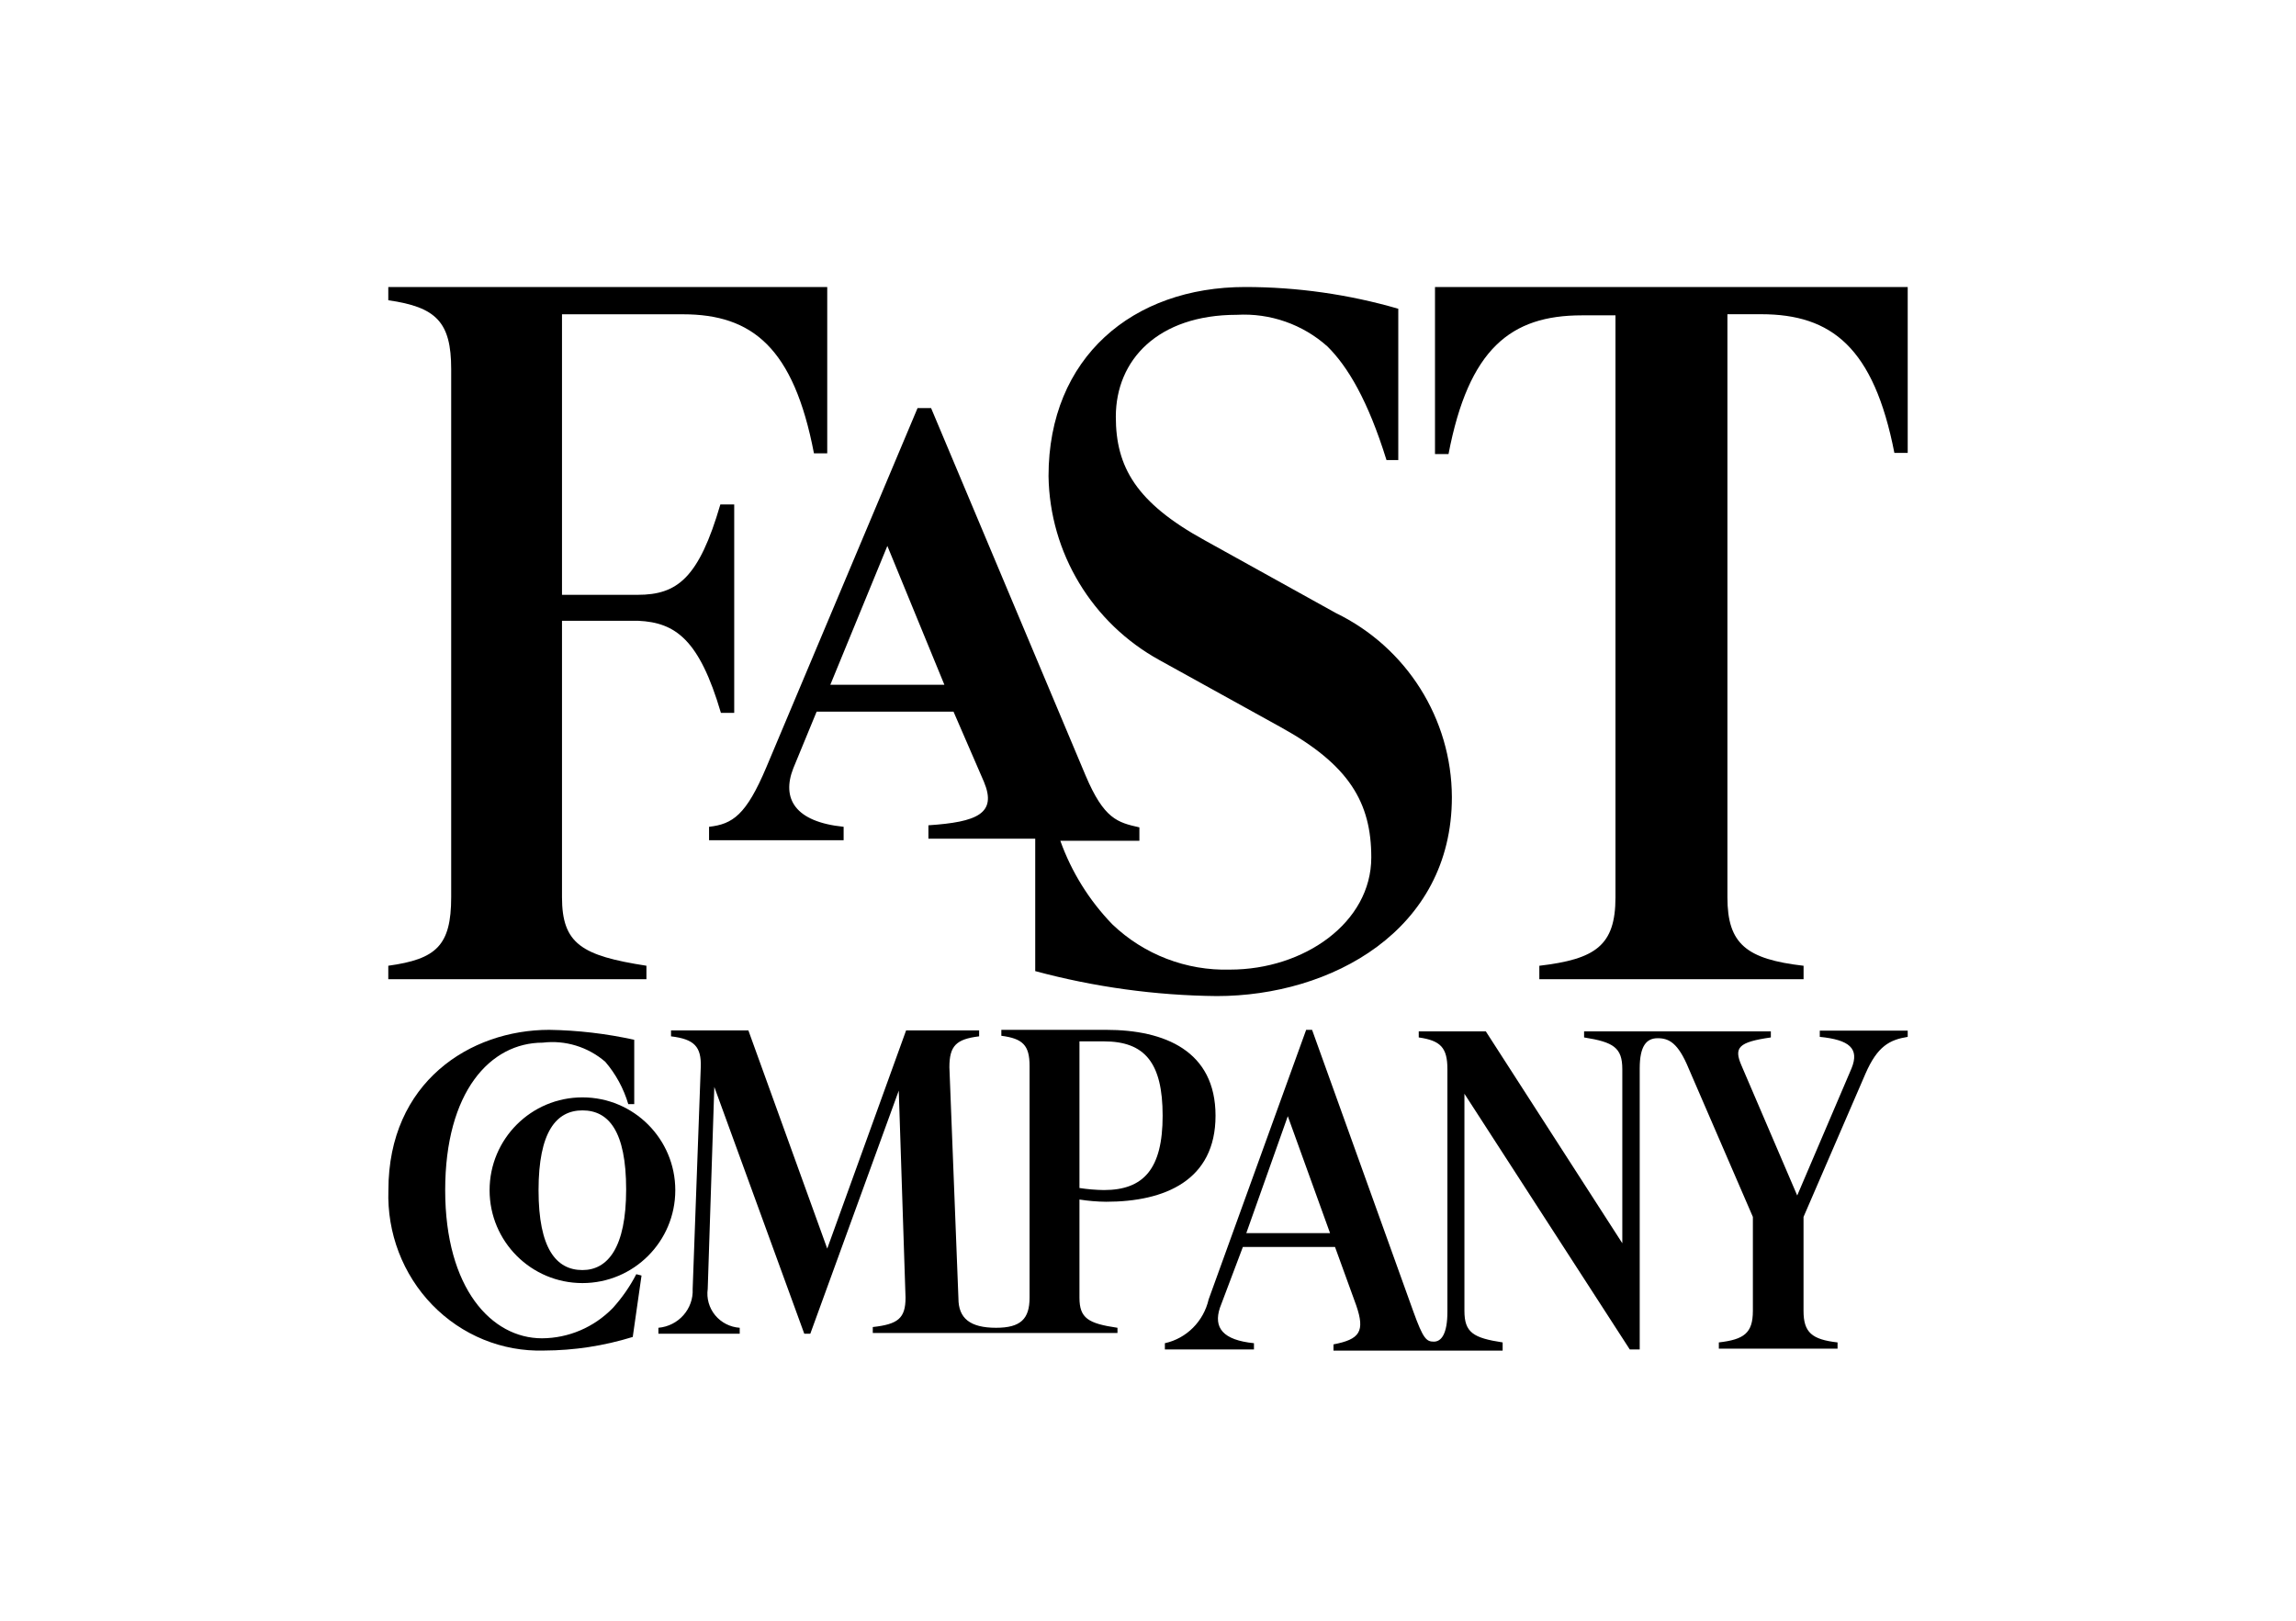 <svg width="136" height="96" viewBox="0 0 136 96" fill="none" xmlns="http://www.w3.org/2000/svg">
<path d="M38.29 57.203C34.464 56.609 33.289 55.913 33.289 53.142V36.771H37.802C40.019 36.872 41.427 37.893 42.702 42.224H43.49V29.881H42.669C41.394 34.246 40.119 35.233 37.768 35.233H33.289V18.616H40.452C44.565 18.616 47.015 20.602 48.213 26.852H49V17H23V17.785C25.838 18.189 26.725 19.076 26.725 21.858V53.142C26.725 56.014 25.838 56.811 23 57.203V58H38.29V57.203Z" fill="black"/>
<path fill-rule="evenodd" clip-rule="evenodd" d="M42 49.769V48.973C43.396 48.816 44.196 48.279 45.389 45.456L54.351 24.17H55.151L64.304 45.937C65.396 48.514 66.195 48.716 67.49 49.007V49.802H62.807C63.469 51.652 64.521 53.34 65.891 54.754C67.759 56.541 70.271 57.507 72.861 57.432C77.24 57.432 81.226 54.653 81.226 50.788C81.226 47.55 79.931 45.31 75.856 43.069L68.684 39.103C64.686 36.906 62.177 32.747 62.108 28.203C62.108 21.168 67.096 17 73.761 17C76.829 17.001 79.88 17.434 82.825 18.288V27.251H82.127C81.023 23.699 79.83 21.716 78.637 20.529C77.171 19.213 75.237 18.535 73.266 18.647C68.582 18.647 66.094 21.324 66.094 24.685C66.094 27.654 67.288 29.771 71.375 32.012L79.132 36.314C83.321 38.349 85.984 42.576 86 47.215C86 55.135 78.828 59 72.073 59C68.44 58.963 64.827 58.466 61.32 57.521V49.679H54.993V48.884C57.875 48.693 59.069 48.189 58.281 46.307L56.479 42.151H48.373L46.988 45.512C46.29 47.293 47.078 48.682 49.971 48.973V49.769H42ZM55.939 40.56L52.561 32.337L49.183 40.56H55.939Z" fill="black"/>
<path d="M85 17V26.895H85.801C86.996 20.66 89.488 18.679 93.694 18.679H95.69V53.153C95.69 56.019 94.495 56.813 91.18 57.205V58H106.832V57.205C103.449 56.813 102.321 55.918 102.321 53.153V18.612H104.317C108.501 18.612 110.993 20.593 112.211 26.828H113V17H85Z" fill="black"/>
<path d="M36.296 77.48C35.184 78.621 33.676 79.265 32.102 79.271C29.125 79.271 26.37 76.324 26.37 70.498C26.37 64.672 29.037 61.759 32.146 61.759C33.482 61.597 34.823 62.007 35.853 62.893C36.475 63.619 36.94 64.473 37.214 65.398H37.568V61.589C35.913 61.224 34.227 61.027 32.533 61C27.852 61 23.006 64.094 23.006 70.498C22.919 73.033 23.86 75.492 25.606 77.292C27.353 79.091 29.748 80.07 32.224 79.996C34.005 79.99 35.775 79.719 37.48 79.191L38 75.553L37.69 75.474C37.313 76.202 36.844 76.877 36.296 77.48Z" fill="black"/>
<path fill-rule="evenodd" clip-rule="evenodd" d="M65.523 71.183C64.992 71.178 64.463 71.134 63.94 71.051V76.864C63.94 78.086 64.463 78.394 66.192 78.648V78.956H51.698V78.604C53.192 78.439 53.638 78.086 53.638 76.864L53.237 64.6L47.997 79H47.64L42.311 64.38L41.921 76.347C41.842 76.904 42.002 77.468 42.361 77.905C42.721 78.341 43.248 78.61 43.816 78.648V79H39V78.648C40.192 78.543 41.088 77.527 41.029 76.347L41.508 63.213C41.553 61.991 41.118 61.55 39.747 61.385V61.033H44.329L49 73.958L53.672 61.033H57.997V61.385C56.637 61.55 56.236 61.947 56.236 63.213L56.771 76.908C56.771 78.086 57.462 78.648 59.001 78.648C60.45 78.648 60.985 78.13 60.985 76.864V63.136C60.985 61.914 60.584 61.517 59.313 61.352V61H65.523C69.001 61 72 62.255 72 66.086C72 69.917 69.001 71.183 65.523 71.183ZM65.389 61.683H63.94V70.369C64.419 70.442 64.903 70.483 65.389 70.49C67.752 70.49 68.867 69.224 68.867 66.086C68.867 62.949 67.808 61.683 65.389 61.683Z" fill="black"/>
<path fill-rule="evenodd" clip-rule="evenodd" d="M29 70.5C29 67.462 31.462 65 34.5 65C37.538 65 40 67.462 40 70.5C40 73.538 37.538 76 34.5 76C31.462 76 29 73.538 29 70.5ZM31.9 70.5C31.9 73.952 32.947 75.229 34.5 75.229C35.996 75.229 37.089 73.906 37.089 70.454C37.089 67.002 36.053 65.771 34.5 65.771C32.947 65.771 31.9 67.048 31.9 70.5Z" fill="black"/>
<path fill-rule="evenodd" clip-rule="evenodd" d="M109.671 63.285C110.158 62.097 109.535 61.589 107.792 61.416V61.046H113V61.416C111.936 61.589 111.211 61.958 110.498 63.597L106.829 72.081V77.645C106.829 78.927 107.327 79.342 108.845 79.515V79.885H101.813V79.515C103.296 79.342 103.829 78.973 103.829 77.645V72.081L100.024 63.285C99.401 61.773 98.858 61.496 98.19 61.496C97.522 61.496 97.126 61.958 97.126 63.285V79.931H96.537L86.743 64.786V77.645C86.743 78.927 87.263 79.25 89.007 79.515V80H78.987V79.631C80.549 79.331 80.866 78.869 80.334 77.322L79.077 73.859H73.62L72.261 77.46C71.865 78.65 72.442 79.377 74.276 79.561V79.931H69V79.561C70.284 79.28 71.294 78.268 71.593 76.964L77.368 61H77.719L83.719 77.691C84.297 79.296 84.489 79.469 84.931 79.469C85.373 79.469 85.735 79.019 85.735 77.691V63.332C85.735 62.05 85.327 61.635 84.037 61.45V61.092H88.011L96.095 73.64V63.332C96.095 62.05 95.574 61.727 93.831 61.45V61.092H104.893V61.45C102.968 61.727 102.696 62.05 103.149 63.101L106.455 70.812L109.671 63.285ZM76.281 66.114L73.823 73.04H78.783L76.281 66.114Z" fill="black"/>
</svg>
